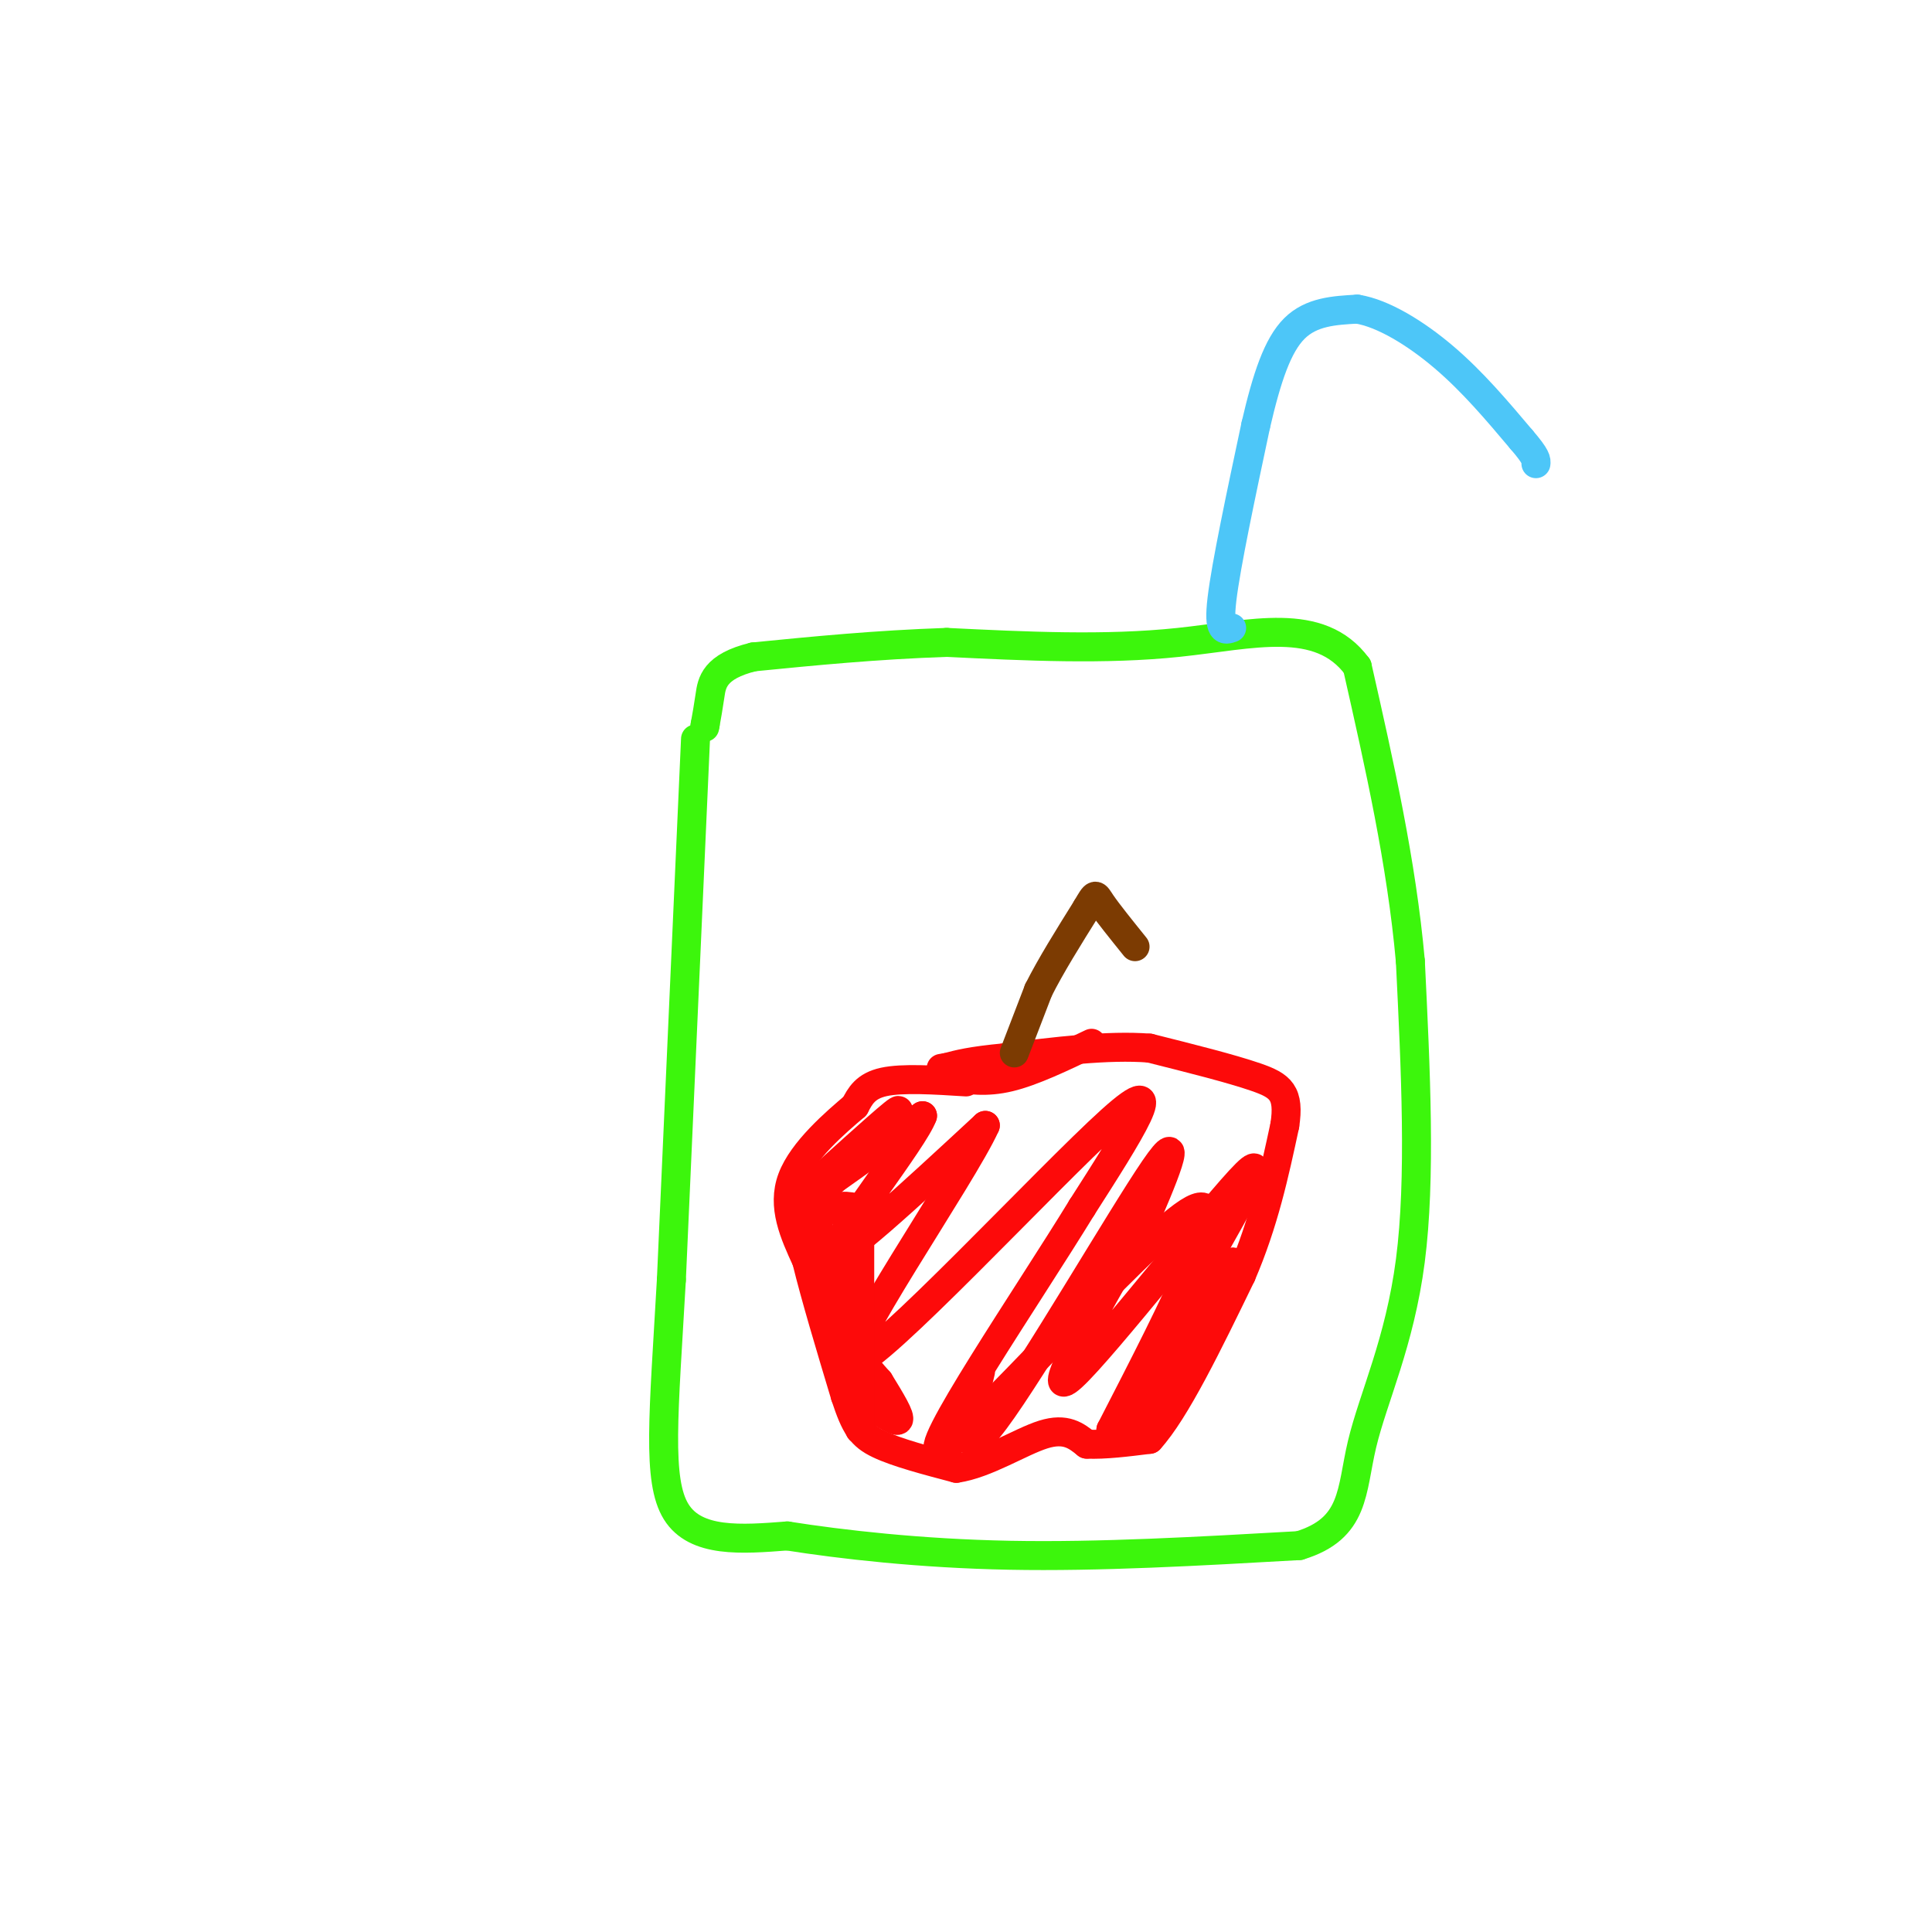 <svg viewBox='0 0 400 400' version='1.1' xmlns='http://www.w3.org/2000/svg' xmlns:xlink='http://www.w3.org/1999/xlink'><g fill='none' stroke='rgb(60,246,12)' stroke-width='6' stroke-linecap='round' stroke-linejoin='round'><path d='M144,153c0.000,0.000 -5.000,112.000 -5,112'/><path d='M139,265c-1.578,27.867 -3.022,41.533 1,48c4.022,6.467 13.511,5.733 23,5'/><path d='M163,318c11.133,1.756 27.467,3.644 46,4c18.533,0.356 39.267,-0.822 60,-2'/><path d='M269,320c11.631,-3.536 10.708,-11.375 13,-21c2.292,-9.625 7.798,-21.036 10,-38c2.202,-16.964 1.101,-39.482 0,-62'/><path d='M292,199c-1.833,-20.500 -6.417,-40.750 -11,-61'/><path d='M281,138c-7.800,-10.600 -21.800,-6.600 -37,-5c-15.200,1.600 -31.600,0.800 -48,0'/><path d='M196,133c-14.667,0.500 -27.333,1.750 -40,3'/><path d='M156,136c-8.178,1.978 -8.622,5.422 -9,8c-0.378,2.578 -0.689,4.289 -1,6'/><path d='M146,150c-0.167,1.000 -0.083,0.500 0,0'/></g>
<g fill='none' stroke='rgb(77,198,248)' stroke-width='6' stroke-linecap='round' stroke-linejoin='round'><path d='M255,130c-1.417,0.500 -2.833,1.000 -2,-6c0.833,-7.000 3.917,-21.500 7,-36'/><path d='M260,88c2.289,-9.867 4.511,-16.533 8,-20c3.489,-3.467 8.244,-3.733 13,-4'/><path d='M281,64c5.311,0.844 12.089,4.956 18,10c5.911,5.044 10.956,11.022 16,17'/><path d='M315,91c3.167,3.667 3.083,4.333 3,5'/></g>
<g fill='none' stroke='rgb(253,10,10)' stroke-width='6' stroke-linecap='round' stroke-linejoin='round'><path d='M200,224c-6.583,-0.417 -13.167,-0.833 -17,0c-3.833,0.833 -4.917,2.917 -6,5'/><path d='M177,229c-3.956,3.356 -10.844,9.244 -13,15c-2.156,5.756 0.422,11.378 3,17'/><path d='M167,261c1.833,7.500 4.917,17.750 8,28'/><path d='M175,289c2.089,6.356 3.311,8.244 7,10c3.689,1.756 9.844,3.378 16,5'/><path d='M198,304c6.089,-0.867 13.311,-5.533 18,-7c4.689,-1.467 6.844,0.267 9,2'/><path d='M225,299c3.667,0.167 8.333,-0.417 13,-1'/><path d='M238,298c5.333,-5.833 12.167,-19.917 19,-34'/><path d='M257,264c4.667,-10.833 6.833,-20.917 9,-31'/><path d='M266,233c1.044,-6.778 -0.844,-8.222 -6,-10c-5.156,-1.778 -13.578,-3.889 -22,-6'/><path d='M238,217c-8.667,-0.667 -19.333,0.667 -30,2'/><path d='M208,219c-7.000,0.667 -9.500,1.333 -12,2'/><path d='M196,221c-2.000,0.333 -1.000,0.167 0,0'/><path d='M197,223c3.583,0.583 7.167,1.167 12,0c4.833,-1.167 10.917,-4.083 17,-7'/></g>
<g fill='none' stroke='rgb(124,59,2)' stroke-width='6' stroke-linecap='round' stroke-linejoin='round'><path d='M210,218c0.000,0.000 5.000,-13.000 5,-13'/><path d='M215,205c2.500,-5.000 6.250,-11.000 10,-17'/><path d='M225,188c1.911,-3.267 1.689,-2.933 3,-1c1.311,1.933 4.156,5.467 7,9'/></g>
<g fill='none' stroke='rgb(253,10,10)' stroke-width='6' stroke-linecap='round' stroke-linejoin='round'><path d='M168,249c8.750,-9.000 17.500,-18.000 18,-19c0.500,-1.000 -7.250,6.000 -15,13'/><path d='M171,243c-4.289,3.889 -7.511,7.111 -4,5c3.511,-2.111 13.756,-9.556 24,-17'/><path d='M191,231c-1.644,4.733 -17.756,25.067 -18,28c-0.244,2.933 15.378,-11.533 31,-26'/><path d='M204,233c-4.536,10.250 -31.375,48.875 -27,49c4.375,0.125 39.964,-38.250 53,-50c13.036,-11.750 3.518,3.125 -6,18'/><path d='M224,250c-10.714,17.548 -34.500,52.417 -29,50c5.500,-2.417 40.286,-42.119 51,-49c10.714,-6.881 -2.643,19.060 -16,45'/><path d='M230,296c1.952,1.845 14.833,-16.041 21,-26c6.167,-9.959 5.622,-11.989 0,-3c-5.622,8.989 -16.321,28.997 -18,31c-1.679,2.003 5.660,-13.998 13,-30'/><path d='M246,268c7.036,-13.155 18.125,-31.042 12,-25c-6.125,6.042 -29.464,36.012 -36,42c-6.536,5.988 3.732,-12.006 14,-30'/><path d='M236,255c4.774,-10.798 9.708,-22.792 3,-13c-6.708,9.792 -25.060,41.369 -33,52c-7.940,10.631 -5.470,0.315 -3,-10'/><path d='M168,246c1.833,10.167 3.667,20.333 6,27c2.333,6.667 5.167,9.833 8,13'/><path d='M182,286c2.444,3.978 4.556,7.422 4,8c-0.556,0.578 -3.778,-1.711 -7,-4'/><path d='M179,290c-2.022,-3.111 -3.578,-8.889 -4,-15c-0.422,-6.111 0.289,-12.556 1,-19'/><path d='M176,256c-0.464,-4.292 -2.124,-5.522 -2,-6c0.124,-0.478 2.033,-0.206 3,0c0.967,0.206 0.990,0.344 1,8c0.010,7.656 0.005,22.828 0,38'/></g>
</svg>